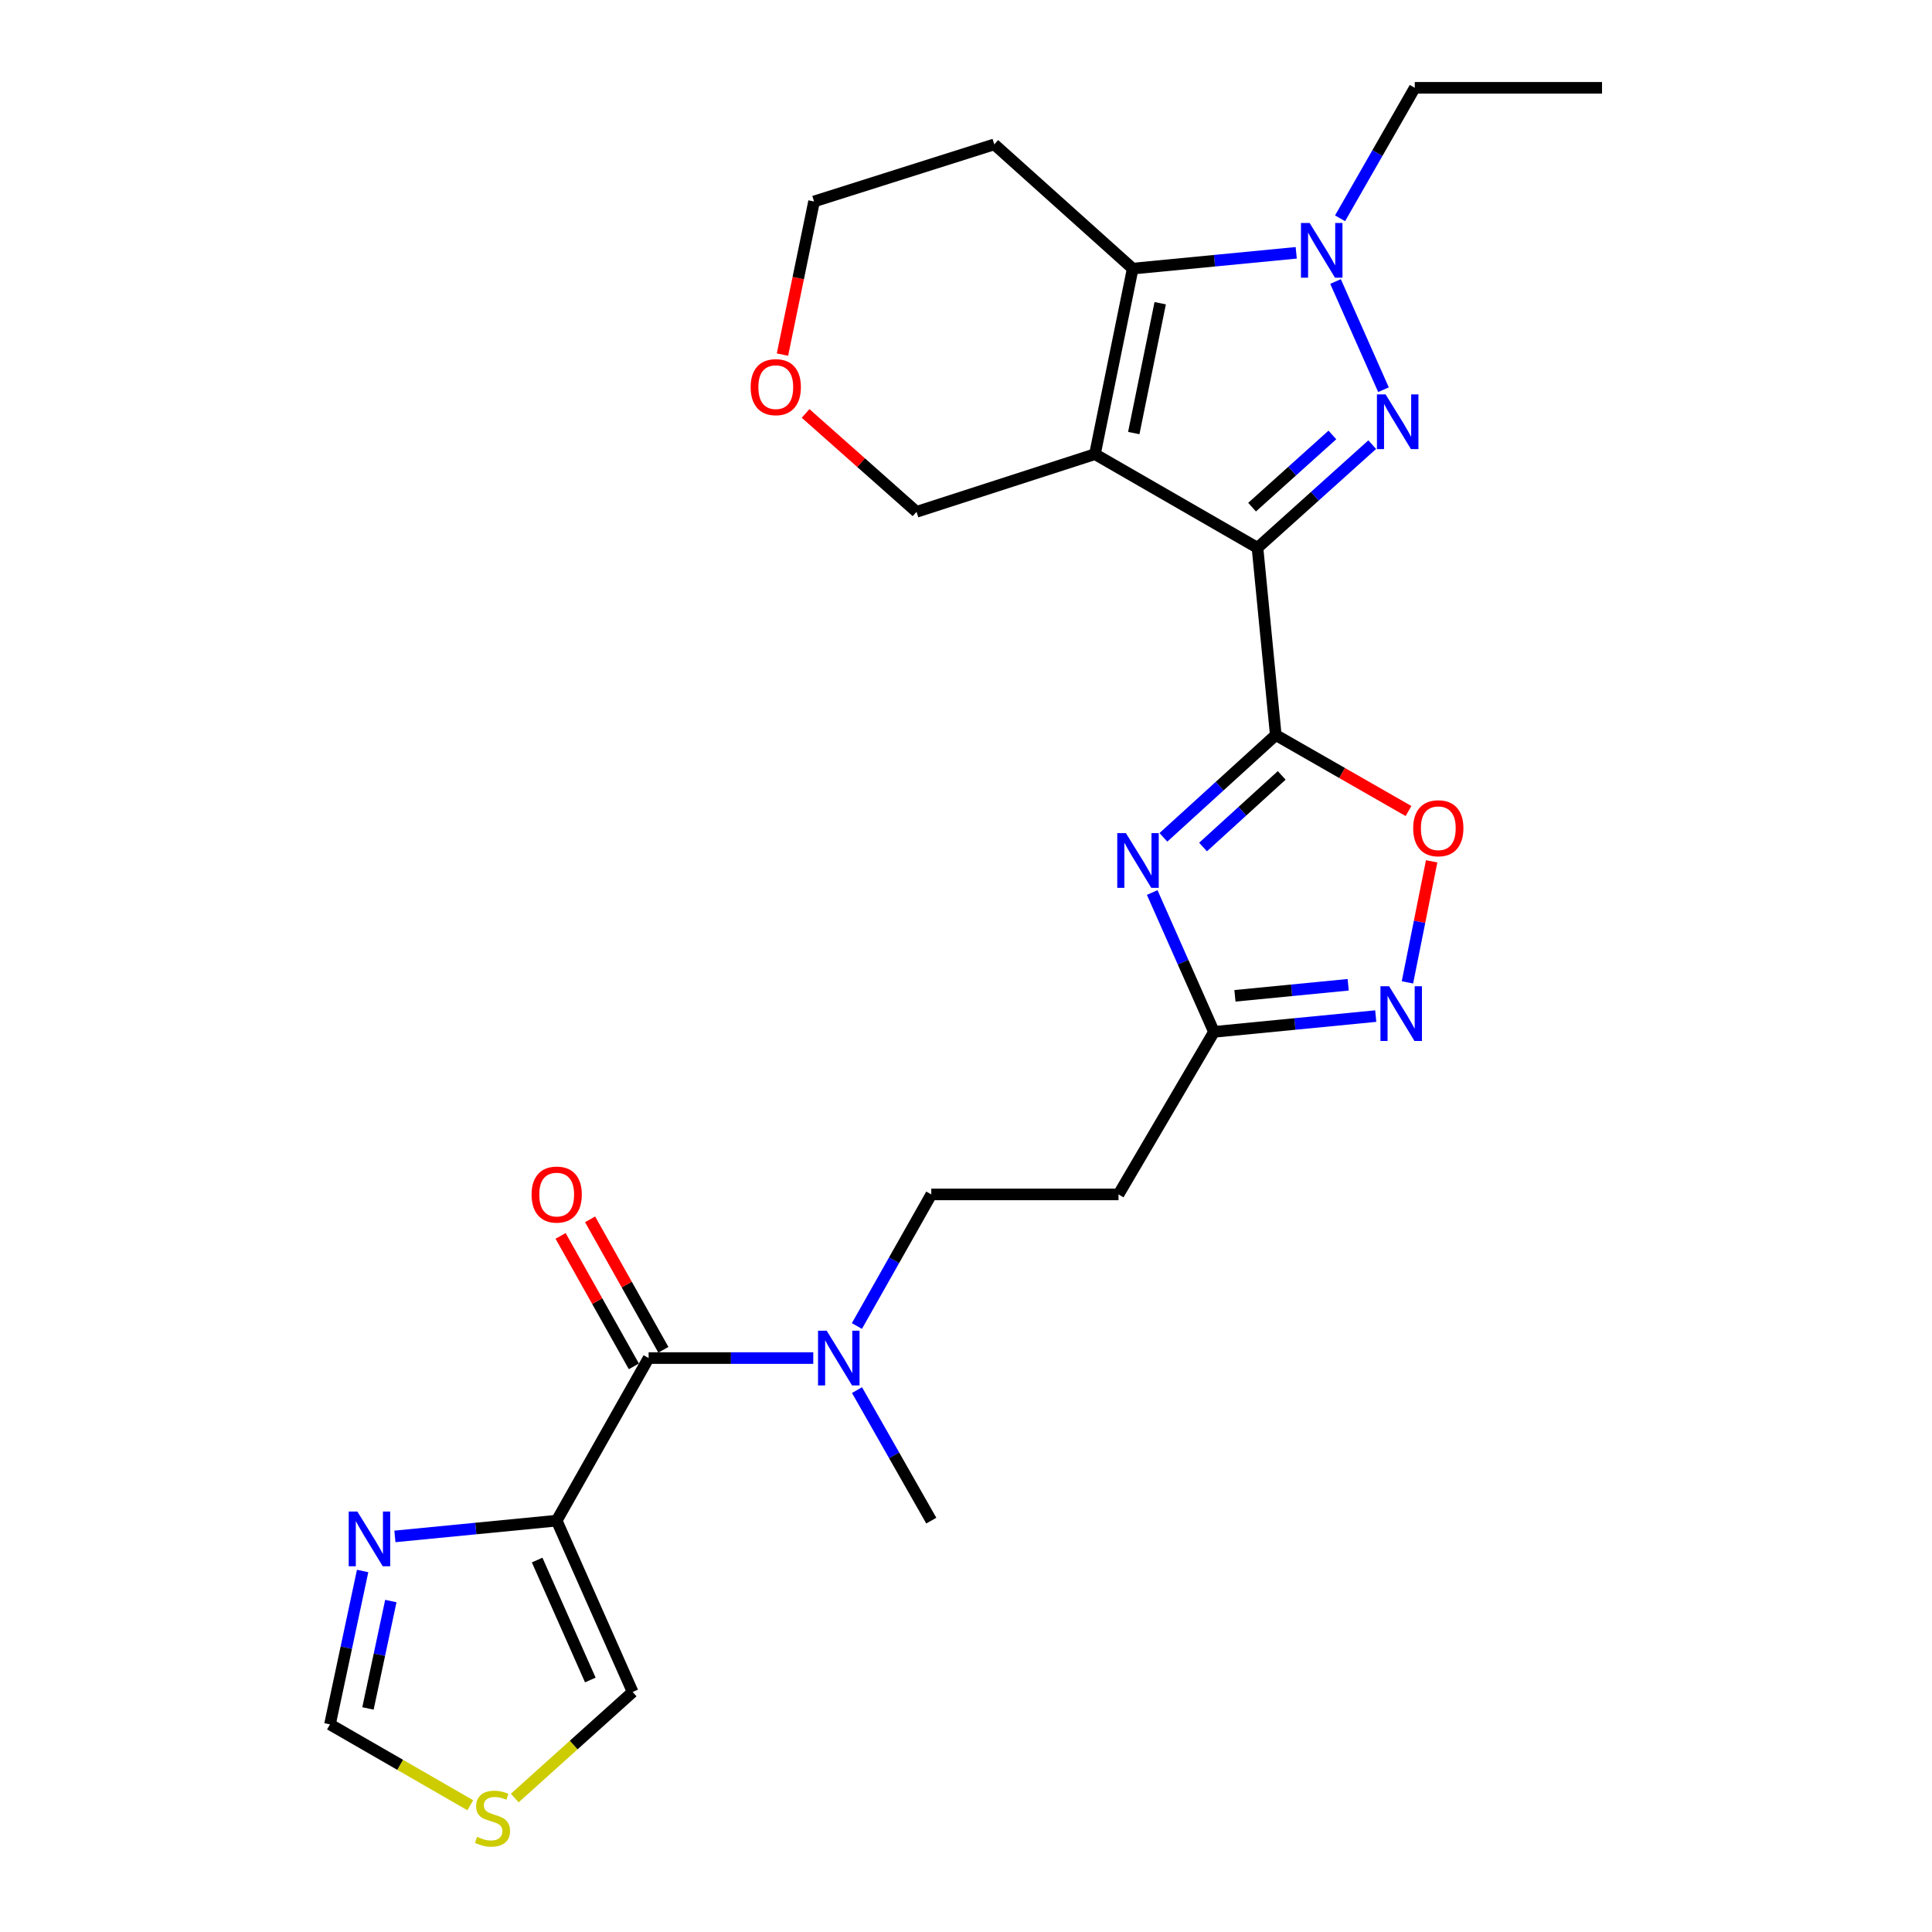 <?xml version='1.0' encoding='iso-8859-1'?>
<svg version='1.1' baseProfile='full'
              xmlns='http://www.w3.org/2000/svg'
                      xmlns:rdkit='http://www.rdkit.org/xml'
                      xmlns:xlink='http://www.w3.org/1999/xlink'
                  xml:space='preserve'
width='1000px' height='1000px' viewBox='0 0 1000 1000'>
<!-- END OF HEADER -->
<rect style='opacity:1.0;fill:#FFFFFF;stroke:none' width='1000' height='1000' x='0' y='0'> </rect>
<path class='bond-0' d='M 650.877,283.54 L 566.743,235.065' style='fill:none;fill-rule:evenodd;stroke:#000000;stroke-width:6px;stroke-linecap:butt;stroke-linejoin:miter;stroke-opacity:1' />
<path class='bond-1' d='M 650.877,283.54 L 680.568,256.844' style='fill:none;fill-rule:evenodd;stroke:#000000;stroke-width:6px;stroke-linecap:butt;stroke-linejoin:miter;stroke-opacity:1' />
<path class='bond-1' d='M 680.568,256.844 L 710.26,230.147' style='fill:none;fill-rule:evenodd;stroke:#0000FF;stroke-width:6px;stroke-linecap:butt;stroke-linejoin:miter;stroke-opacity:1' />
<path class='bond-1' d='M 648.071,262.505 L 668.856,243.817' style='fill:none;fill-rule:evenodd;stroke:#000000;stroke-width:6px;stroke-linecap:butt;stroke-linejoin:miter;stroke-opacity:1' />
<path class='bond-1' d='M 668.856,243.817 L 689.64,225.129' style='fill:none;fill-rule:evenodd;stroke:#0000FF;stroke-width:6px;stroke-linecap:butt;stroke-linejoin:miter;stroke-opacity:1' />
<path class='bond-2' d='M 650.877,283.54 L 660.336,380.453' style='fill:none;fill-rule:evenodd;stroke:#000000;stroke-width:6px;stroke-linecap:butt;stroke-linejoin:miter;stroke-opacity:1' />
<path class='bond-5' d='M 566.743,235.065 L 586.285,139.038' style='fill:none;fill-rule:evenodd;stroke:#000000;stroke-width:6px;stroke-linecap:butt;stroke-linejoin:miter;stroke-opacity:1' />
<path class='bond-5' d='M 586.84,224.154 L 600.519,156.936' style='fill:none;fill-rule:evenodd;stroke:#000000;stroke-width:6px;stroke-linecap:butt;stroke-linejoin:miter;stroke-opacity:1' />
<path class='bond-19' d='M 566.743,235.065 L 474.395,264.923' style='fill:none;fill-rule:evenodd;stroke:#000000;stroke-width:6px;stroke-linecap:butt;stroke-linejoin:miter;stroke-opacity:1' />
<path class='bond-3' d='M 716.089,201.711 L 691.271,145.711' style='fill:none;fill-rule:evenodd;stroke:#0000FF;stroke-width:6px;stroke-linecap:butt;stroke-linejoin:miter;stroke-opacity:1' />
<path class='bond-4' d='M 660.336,380.453 L 631.258,406.931' style='fill:none;fill-rule:evenodd;stroke:#000000;stroke-width:6px;stroke-linecap:butt;stroke-linejoin:miter;stroke-opacity:1' />
<path class='bond-4' d='M 631.258,406.931 L 602.18,433.41' style='fill:none;fill-rule:evenodd;stroke:#0000FF;stroke-width:6px;stroke-linecap:butt;stroke-linejoin:miter;stroke-opacity:1' />
<path class='bond-4' d='M 663.407,401.349 L 643.053,419.884' style='fill:none;fill-rule:evenodd;stroke:#000000;stroke-width:6px;stroke-linecap:butt;stroke-linejoin:miter;stroke-opacity:1' />
<path class='bond-4' d='M 643.053,419.884 L 622.698,438.419' style='fill:none;fill-rule:evenodd;stroke:#0000FF;stroke-width:6px;stroke-linecap:butt;stroke-linejoin:miter;stroke-opacity:1' />
<path class='bond-8' d='M 660.336,380.453 L 694.687,400.119' style='fill:none;fill-rule:evenodd;stroke:#000000;stroke-width:6px;stroke-linecap:butt;stroke-linejoin:miter;stroke-opacity:1' />
<path class='bond-8' d='M 694.687,400.119 L 729.037,419.786' style='fill:none;fill-rule:evenodd;stroke:#FF0000;stroke-width:6px;stroke-linecap:butt;stroke-linejoin:miter;stroke-opacity:1' />
<path class='bond-22' d='M 693.616,112.995 L 712.951,79.225' style='fill:none;fill-rule:evenodd;stroke:#0000FF;stroke-width:6px;stroke-linecap:butt;stroke-linejoin:miter;stroke-opacity:1' />
<path class='bond-22' d='M 712.951,79.225 L 732.286,45.455' style='fill:none;fill-rule:evenodd;stroke:#000000;stroke-width:6px;stroke-linecap:butt;stroke-linejoin:miter;stroke-opacity:1' />
<path class='bond-26' d='M 670.924,130.855 L 628.604,134.947' style='fill:none;fill-rule:evenodd;stroke:#0000FF;stroke-width:6px;stroke-linecap:butt;stroke-linejoin:miter;stroke-opacity:1' />
<path class='bond-26' d='M 628.604,134.947 L 586.285,139.038' style='fill:none;fill-rule:evenodd;stroke:#000000;stroke-width:6px;stroke-linecap:butt;stroke-linejoin:miter;stroke-opacity:1' />
<path class='bond-10' d='M 596.38,461.971 L 612.364,498.032' style='fill:none;fill-rule:evenodd;stroke:#0000FF;stroke-width:6px;stroke-linecap:butt;stroke-linejoin:miter;stroke-opacity:1' />
<path class='bond-10' d='M 612.364,498.032 L 628.347,534.093' style='fill:none;fill-rule:evenodd;stroke:#000000;stroke-width:6px;stroke-linecap:butt;stroke-linejoin:miter;stroke-opacity:1' />
<path class='bond-20' d='M 586.285,139.038 L 514.637,74.729' style='fill:none;fill-rule:evenodd;stroke:#000000;stroke-width:6px;stroke-linecap:butt;stroke-linejoin:miter;stroke-opacity:1' />
<path class='bond-6' d='M 288.142,787.079 L 335.722,702.935' style='fill:none;fill-rule:evenodd;stroke:#000000;stroke-width:6px;stroke-linecap:butt;stroke-linejoin:miter;stroke-opacity:1' />
<path class='bond-11' d='M 288.142,787.079 L 246.273,791.162' style='fill:none;fill-rule:evenodd;stroke:#000000;stroke-width:6px;stroke-linecap:butt;stroke-linejoin:miter;stroke-opacity:1' />
<path class='bond-11' d='M 246.273,791.162 L 204.404,795.244' style='fill:none;fill-rule:evenodd;stroke:#0000FF;stroke-width:6px;stroke-linecap:butt;stroke-linejoin:miter;stroke-opacity:1' />
<path class='bond-16' d='M 288.142,787.079 L 327.46,875.767' style='fill:none;fill-rule:evenodd;stroke:#000000;stroke-width:6px;stroke-linecap:butt;stroke-linejoin:miter;stroke-opacity:1' />
<path class='bond-16' d='M 278.025,807.482 L 305.547,869.564' style='fill:none;fill-rule:evenodd;stroke:#000000;stroke-width:6px;stroke-linecap:butt;stroke-linejoin:miter;stroke-opacity:1' />
<path class='bond-7' d='M 335.722,702.935 L 378.337,702.935' style='fill:none;fill-rule:evenodd;stroke:#000000;stroke-width:6px;stroke-linecap:butt;stroke-linejoin:miter;stroke-opacity:1' />
<path class='bond-7' d='M 378.337,702.935 L 420.952,702.935' style='fill:none;fill-rule:evenodd;stroke:#0000FF;stroke-width:6px;stroke-linecap:butt;stroke-linejoin:miter;stroke-opacity:1' />
<path class='bond-17' d='M 343.359,698.646 L 324.396,664.886' style='fill:none;fill-rule:evenodd;stroke:#000000;stroke-width:6px;stroke-linecap:butt;stroke-linejoin:miter;stroke-opacity:1' />
<path class='bond-17' d='M 324.396,664.886 L 305.434,631.127' style='fill:none;fill-rule:evenodd;stroke:#FF0000;stroke-width:6px;stroke-linecap:butt;stroke-linejoin:miter;stroke-opacity:1' />
<path class='bond-17' d='M 328.086,707.225 L 309.123,673.465' style='fill:none;fill-rule:evenodd;stroke:#000000;stroke-width:6px;stroke-linecap:butt;stroke-linejoin:miter;stroke-opacity:1' />
<path class='bond-17' d='M 309.123,673.465 L 290.16,639.705' style='fill:none;fill-rule:evenodd;stroke:#FF0000;stroke-width:6px;stroke-linecap:butt;stroke-linejoin:miter;stroke-opacity:1' />
<path class='bond-9' d='M 741.019,445.825 L 734.756,477.149' style='fill:none;fill-rule:evenodd;stroke:#FF0000;stroke-width:6px;stroke-linecap:butt;stroke-linejoin:miter;stroke-opacity:1' />
<path class='bond-9' d='M 734.756,477.149 L 728.492,508.474' style='fill:none;fill-rule:evenodd;stroke:#0000FF;stroke-width:6px;stroke-linecap:butt;stroke-linejoin:miter;stroke-opacity:1' />
<path class='bond-27' d='M 712.085,525.928 L 670.216,530.011' style='fill:none;fill-rule:evenodd;stroke:#0000FF;stroke-width:6px;stroke-linecap:butt;stroke-linejoin:miter;stroke-opacity:1' />
<path class='bond-27' d='M 670.216,530.011 L 628.347,534.093' style='fill:none;fill-rule:evenodd;stroke:#000000;stroke-width:6px;stroke-linecap:butt;stroke-linejoin:miter;stroke-opacity:1' />
<path class='bond-27' d='M 697.824,509.718 L 668.516,512.575' style='fill:none;fill-rule:evenodd;stroke:#0000FF;stroke-width:6px;stroke-linecap:butt;stroke-linejoin:miter;stroke-opacity:1' />
<path class='bond-27' d='M 668.516,512.575 L 639.207,515.433' style='fill:none;fill-rule:evenodd;stroke:#000000;stroke-width:6px;stroke-linecap:butt;stroke-linejoin:miter;stroke-opacity:1' />
<path class='bond-12' d='M 628.347,534.093 L 578.947,618.227' style='fill:none;fill-rule:evenodd;stroke:#000000;stroke-width:6px;stroke-linecap:butt;stroke-linejoin:miter;stroke-opacity:1' />
<path class='bond-15' d='M 187.694,813.143 L 179.243,852.844' style='fill:none;fill-rule:evenodd;stroke:#0000FF;stroke-width:6px;stroke-linecap:butt;stroke-linejoin:miter;stroke-opacity:1' />
<path class='bond-15' d='M 179.243,852.844 L 170.793,892.546' style='fill:none;fill-rule:evenodd;stroke:#000000;stroke-width:6px;stroke-linecap:butt;stroke-linejoin:miter;stroke-opacity:1' />
<path class='bond-15' d='M 202.292,828.7 L 196.377,856.491' style='fill:none;fill-rule:evenodd;stroke:#0000FF;stroke-width:6px;stroke-linecap:butt;stroke-linejoin:miter;stroke-opacity:1' />
<path class='bond-15' d='M 196.377,856.491 L 190.462,884.282' style='fill:none;fill-rule:evenodd;stroke:#000000;stroke-width:6px;stroke-linecap:butt;stroke-linejoin:miter;stroke-opacity:1' />
<path class='bond-18' d='M 578.947,618.227 L 482.035,618.227' style='fill:none;fill-rule:evenodd;stroke:#000000;stroke-width:6px;stroke-linecap:butt;stroke-linejoin:miter;stroke-opacity:1' />
<path class='bond-13' d='M 443.532,686.343 L 462.783,652.285' style='fill:none;fill-rule:evenodd;stroke:#0000FF;stroke-width:6px;stroke-linecap:butt;stroke-linejoin:miter;stroke-opacity:1' />
<path class='bond-13' d='M 462.783,652.285 L 482.035,618.227' style='fill:none;fill-rule:evenodd;stroke:#000000;stroke-width:6px;stroke-linecap:butt;stroke-linejoin:miter;stroke-opacity:1' />
<path class='bond-24' d='M 443.588,719.516 L 462.811,753.297' style='fill:none;fill-rule:evenodd;stroke:#0000FF;stroke-width:6px;stroke-linecap:butt;stroke-linejoin:miter;stroke-opacity:1' />
<path class='bond-24' d='M 462.811,753.297 L 482.035,787.079' style='fill:none;fill-rule:evenodd;stroke:#000000;stroke-width:6px;stroke-linecap:butt;stroke-linejoin:miter;stroke-opacity:1' />
<path class='bond-14' d='M 266.446,930.658 L 296.953,903.213' style='fill:none;fill-rule:evenodd;stroke:#CCCC00;stroke-width:6px;stroke-linecap:butt;stroke-linejoin:miter;stroke-opacity:1' />
<path class='bond-14' d='M 296.953,903.213 L 327.46,875.767' style='fill:none;fill-rule:evenodd;stroke:#000000;stroke-width:6px;stroke-linecap:butt;stroke-linejoin:miter;stroke-opacity:1' />
<path class='bond-29' d='M 243.419,934.391 L 207.106,913.468' style='fill:none;fill-rule:evenodd;stroke:#CCCC00;stroke-width:6px;stroke-linecap:butt;stroke-linejoin:miter;stroke-opacity:1' />
<path class='bond-29' d='M 207.106,913.468 L 170.793,892.546' style='fill:none;fill-rule:evenodd;stroke:#000000;stroke-width:6px;stroke-linecap:butt;stroke-linejoin:miter;stroke-opacity:1' />
<path class='bond-21' d='M 474.395,264.923 L 445.685,239.458' style='fill:none;fill-rule:evenodd;stroke:#000000;stroke-width:6px;stroke-linecap:butt;stroke-linejoin:miter;stroke-opacity:1' />
<path class='bond-21' d='M 445.685,239.458 L 416.975,213.992' style='fill:none;fill-rule:evenodd;stroke:#FF0000;stroke-width:6px;stroke-linecap:butt;stroke-linejoin:miter;stroke-opacity:1' />
<path class='bond-28' d='M 514.637,74.729 L 421.355,104.285' style='fill:none;fill-rule:evenodd;stroke:#000000;stroke-width:6px;stroke-linecap:butt;stroke-linejoin:miter;stroke-opacity:1' />
<path class='bond-23' d='M 405.001,183.531 L 413.178,143.908' style='fill:none;fill-rule:evenodd;stroke:#FF0000;stroke-width:6px;stroke-linecap:butt;stroke-linejoin:miter;stroke-opacity:1' />
<path class='bond-23' d='M 413.178,143.908 L 421.355,104.285' style='fill:none;fill-rule:evenodd;stroke:#000000;stroke-width:6px;stroke-linecap:butt;stroke-linejoin:miter;stroke-opacity:1' />
<path class='bond-25' d='M 732.286,45.455 L 829.207,45.455' style='fill:none;fill-rule:evenodd;stroke:#000000;stroke-width:6px;stroke-linecap:butt;stroke-linejoin:miter;stroke-opacity:1' />
<path  class='atom-2' d='M 717.179 204.137
L 726.459 219.137
Q 727.379 220.617, 728.859 223.297
Q 730.339 225.977, 730.419 226.137
L 730.419 204.137
L 734.179 204.137
L 734.179 232.457
L 730.299 232.457
L 720.339 216.057
Q 719.179 214.137, 717.939 211.937
Q 716.739 209.737, 716.379 209.057
L 716.379 232.457
L 712.699 232.457
L 712.699 204.137
L 717.179 204.137
' fill='#0000FF'/>
<path  class='atom-4' d='M 677.861 115.419
L 687.141 130.419
Q 688.061 131.899, 689.541 134.579
Q 691.021 137.259, 691.101 137.419
L 691.101 115.419
L 694.861 115.419
L 694.861 143.739
L 690.981 143.739
L 681.021 127.339
Q 679.861 125.419, 678.621 123.219
Q 677.421 121.019, 677.061 120.339
L 677.061 143.739
L 673.381 143.739
L 673.381 115.419
L 677.861 115.419
' fill='#0000FF'/>
<path  class='atom-5' d='M 582.769 431.225
L 592.049 446.225
Q 592.969 447.705, 594.449 450.385
Q 595.929 453.065, 596.009 453.225
L 596.009 431.225
L 599.769 431.225
L 599.769 459.545
L 595.889 459.545
L 585.929 443.145
Q 584.769 441.225, 583.529 439.025
Q 582.329 436.825, 581.969 436.145
L 581.969 459.545
L 578.289 459.545
L 578.289 431.225
L 582.769 431.225
' fill='#0000FF'/>
<path  class='atom-9' d='M 731.46 428.697
Q 731.46 421.897, 734.82 418.097
Q 738.18 414.297, 744.46 414.297
Q 750.74 414.297, 754.1 418.097
Q 757.46 421.897, 757.46 428.697
Q 757.46 435.577, 754.06 439.497
Q 750.66 443.377, 744.46 443.377
Q 738.22 443.377, 734.82 439.497
Q 731.46 435.617, 731.46 428.697
M 744.46 440.177
Q 748.78 440.177, 751.1 437.297
Q 753.46 434.377, 753.46 428.697
Q 753.46 423.137, 751.1 420.337
Q 748.78 417.497, 744.46 417.497
Q 740.14 417.497, 737.78 420.297
Q 735.46 423.097, 735.46 428.697
Q 735.46 434.417, 737.78 437.297
Q 740.14 440.177, 744.46 440.177
' fill='#FF0000'/>
<path  class='atom-10' d='M 718.999 510.483
L 728.279 525.483
Q 729.199 526.963, 730.679 529.643
Q 732.159 532.323, 732.239 532.483
L 732.239 510.483
L 735.999 510.483
L 735.999 538.803
L 732.119 538.803
L 722.159 522.403
Q 720.999 520.483, 719.759 518.283
Q 718.559 516.083, 718.199 515.403
L 718.199 538.803
L 714.519 538.803
L 714.519 510.483
L 718.999 510.483
' fill='#0000FF'/>
<path  class='atom-12' d='M 184.97 782.369
L 194.25 797.369
Q 195.17 798.849, 196.65 801.529
Q 198.13 804.209, 198.21 804.369
L 198.21 782.369
L 201.97 782.369
L 201.97 810.689
L 198.09 810.689
L 188.13 794.289
Q 186.97 792.369, 185.73 790.169
Q 184.53 787.969, 184.17 787.289
L 184.17 810.689
L 180.49 810.689
L 180.49 782.369
L 184.97 782.369
' fill='#0000FF'/>
<path  class='atom-14' d='M 427.893 688.775
L 437.173 703.775
Q 438.093 705.255, 439.573 707.935
Q 441.053 710.615, 441.133 710.775
L 441.133 688.775
L 444.893 688.775
L 444.893 717.095
L 441.013 717.095
L 431.053 700.695
Q 429.893 698.775, 428.653 696.575
Q 427.453 694.375, 427.093 693.695
L 427.093 717.095
L 423.413 717.095
L 423.413 688.775
L 427.893 688.775
' fill='#0000FF'/>
<path  class='atom-15' d='M 246.926 950.741
Q 247.246 950.861, 248.566 951.421
Q 249.886 951.981, 251.326 952.341
Q 252.806 952.661, 254.246 952.661
Q 256.926 952.661, 258.486 951.381
Q 260.046 950.061, 260.046 947.781
Q 260.046 946.221, 259.246 945.261
Q 258.486 944.301, 257.286 943.781
Q 256.086 943.261, 254.086 942.661
Q 251.566 941.901, 250.046 941.181
Q 248.566 940.461, 247.486 938.941
Q 246.446 937.421, 246.446 934.861
Q 246.446 931.301, 248.846 929.101
Q 251.286 926.901, 256.086 926.901
Q 259.366 926.901, 263.086 928.461
L 262.166 931.541
Q 258.766 930.141, 256.206 930.141
Q 253.446 930.141, 251.926 931.301
Q 250.406 932.421, 250.446 934.381
Q 250.446 935.901, 251.206 936.821
Q 252.006 937.741, 253.126 938.261
Q 254.286 938.781, 256.206 939.381
Q 258.766 940.181, 260.286 940.981
Q 261.806 941.781, 262.886 943.421
Q 264.006 945.021, 264.006 947.781
Q 264.006 951.701, 261.366 953.821
Q 258.766 955.901, 254.406 955.901
Q 251.886 955.901, 249.966 955.341
Q 248.086 954.821, 245.846 953.901
L 246.926 950.741
' fill='#CCCC00'/>
<path  class='atom-18' d='M 275.142 618.307
Q 275.142 611.507, 278.502 607.707
Q 281.862 603.907, 288.142 603.907
Q 294.422 603.907, 297.782 607.707
Q 301.142 611.507, 301.142 618.307
Q 301.142 625.187, 297.742 629.107
Q 294.342 632.987, 288.142 632.987
Q 281.902 632.987, 278.502 629.107
Q 275.142 625.227, 275.142 618.307
M 288.142 629.787
Q 292.462 629.787, 294.782 626.907
Q 297.142 623.987, 297.142 618.307
Q 297.142 612.747, 294.782 609.947
Q 292.462 607.107, 288.142 607.107
Q 283.822 607.107, 281.462 609.907
Q 279.142 612.707, 279.142 618.307
Q 279.142 624.027, 281.462 626.907
Q 283.822 629.787, 288.142 629.787
' fill='#FF0000'/>
<path  class='atom-22' d='M 388.54 200.382
Q 388.54 193.582, 391.9 189.782
Q 395.26 185.982, 401.54 185.982
Q 407.82 185.982, 411.18 189.782
Q 414.54 193.582, 414.54 200.382
Q 414.54 207.262, 411.14 211.182
Q 407.74 215.062, 401.54 215.062
Q 395.3 215.062, 391.9 211.182
Q 388.54 207.302, 388.54 200.382
M 401.54 211.862
Q 405.86 211.862, 408.18 208.982
Q 410.54 206.062, 410.54 200.382
Q 410.54 194.822, 408.18 192.022
Q 405.86 189.182, 401.54 189.182
Q 397.22 189.182, 394.86 191.982
Q 392.54 194.782, 392.54 200.382
Q 392.54 206.102, 394.86 208.982
Q 397.22 211.862, 401.54 211.862
' fill='#FF0000'/>
</svg>
